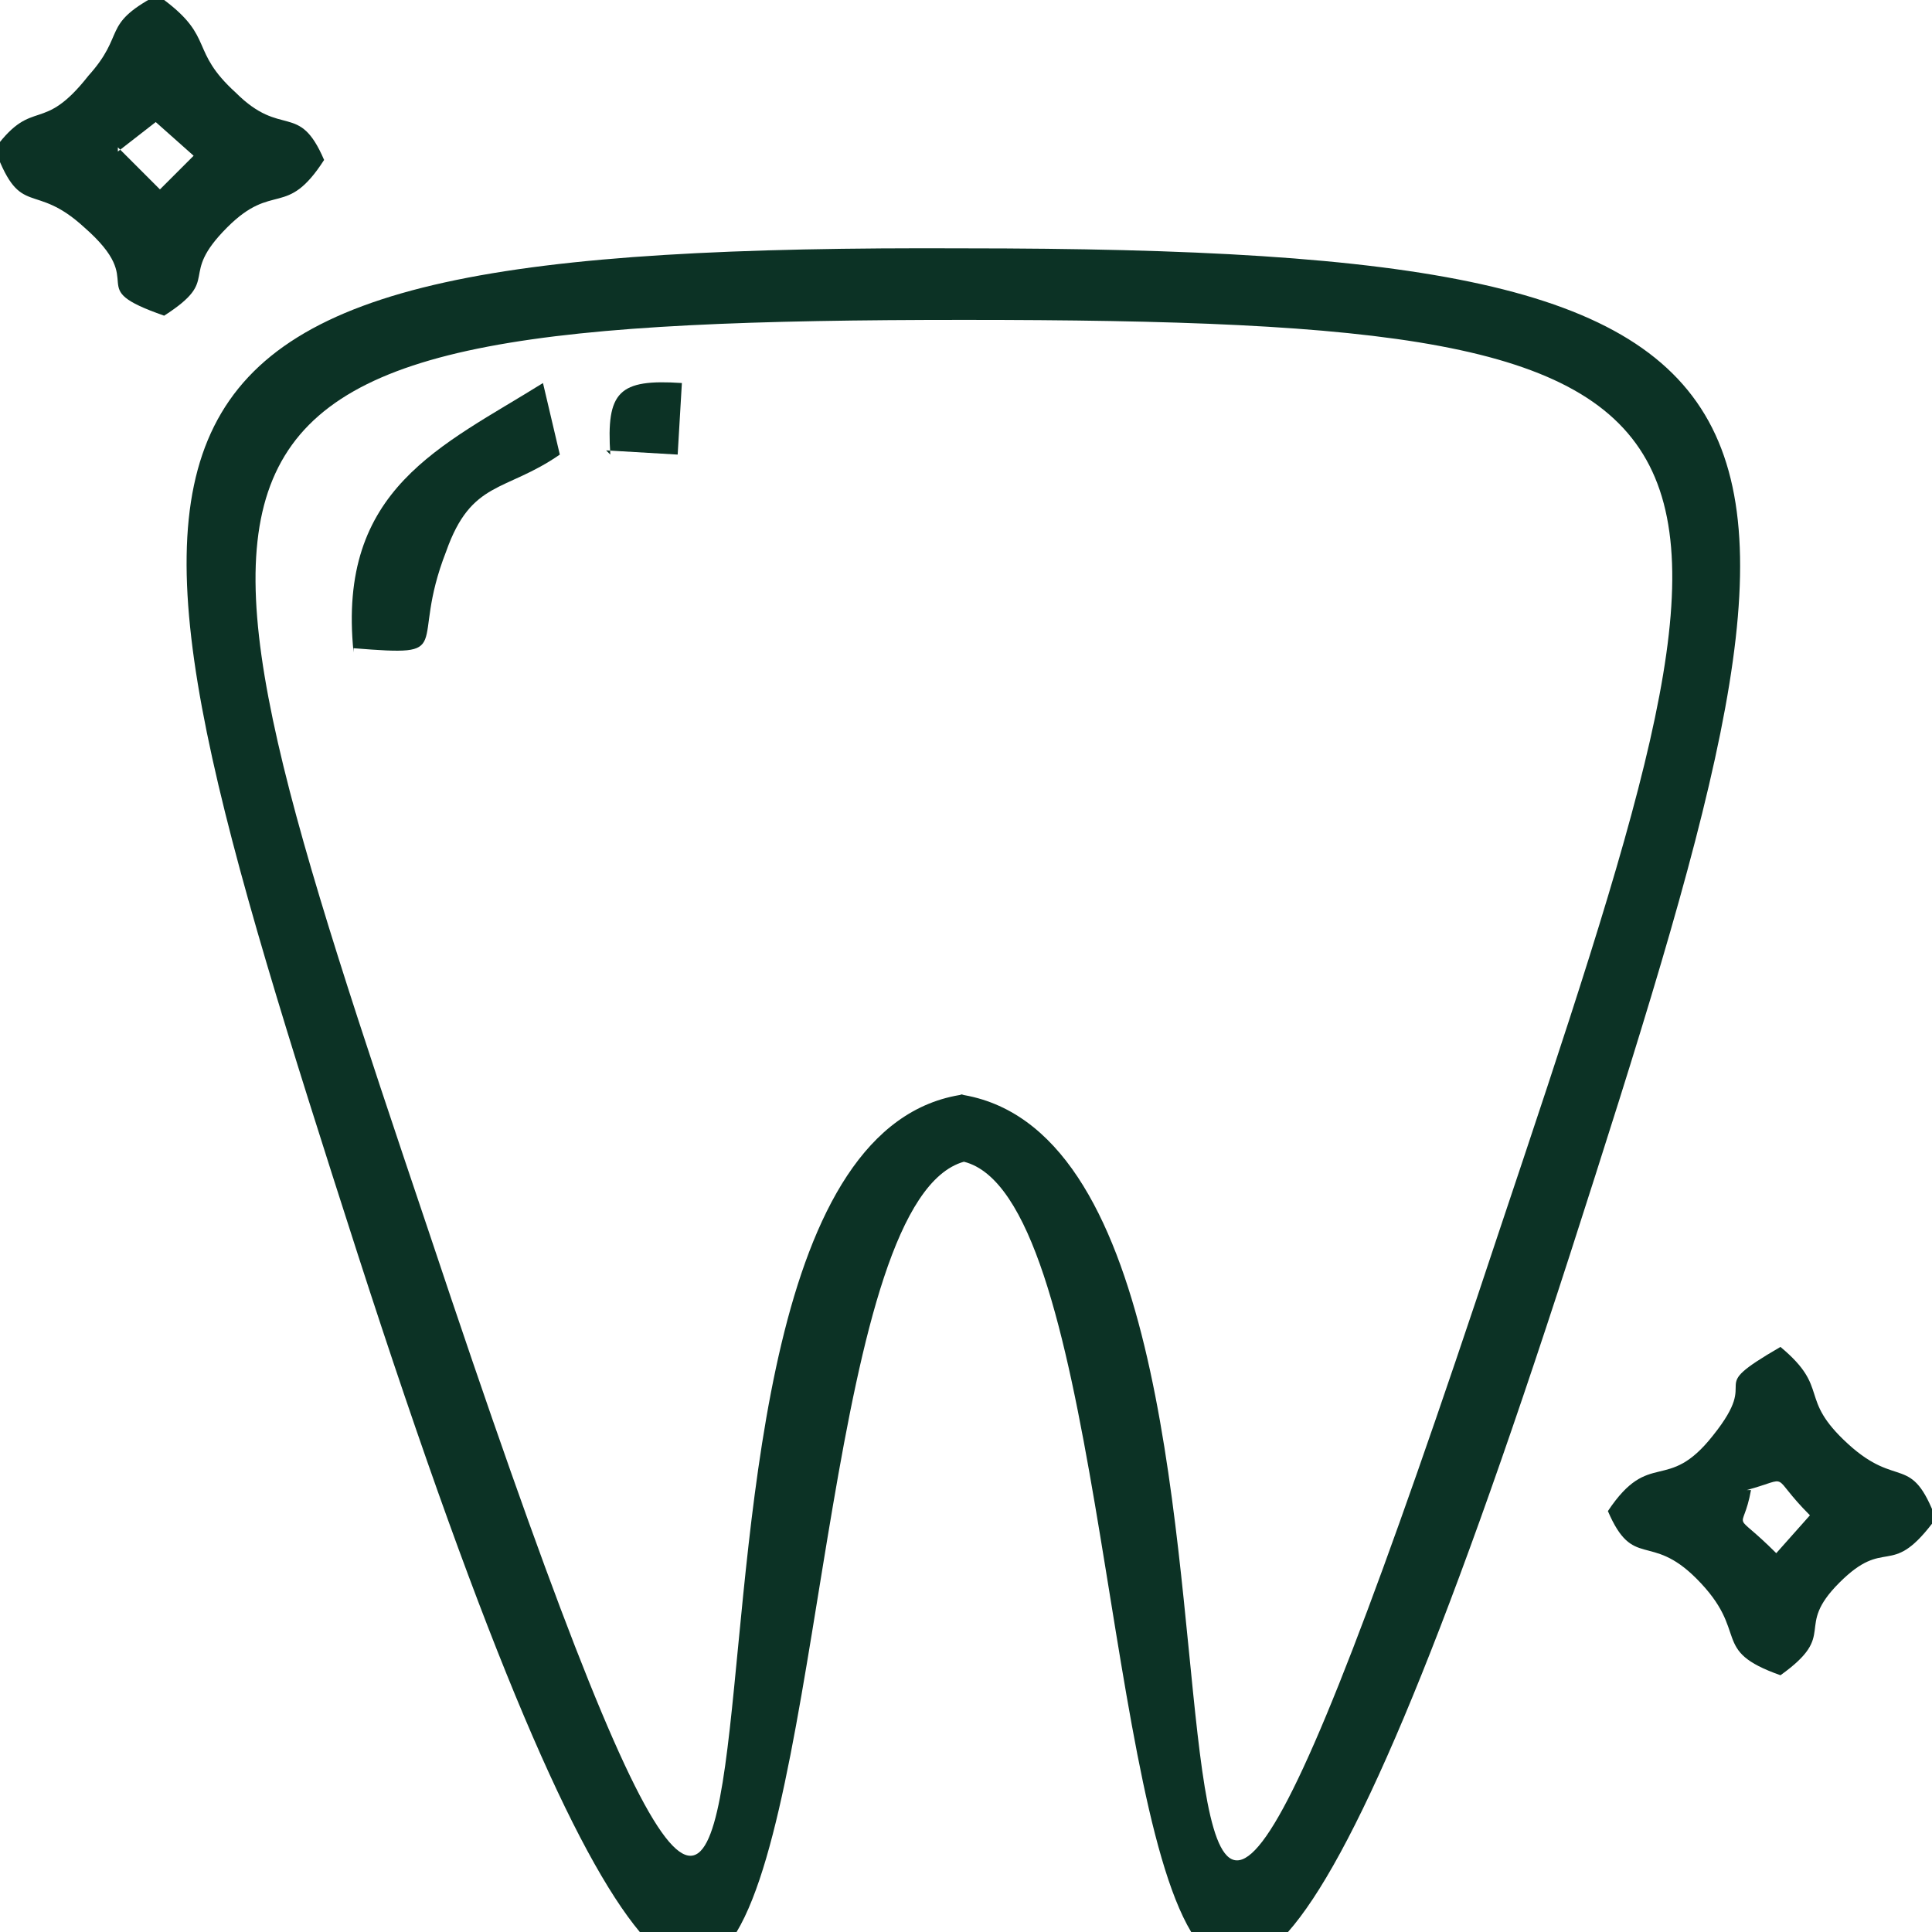 <?xml version="1.0" encoding="UTF-8"?>
<!DOCTYPE svg PUBLIC "-//W3C//DTD SVG 1.1//EN" "http://www.w3.org/Graphics/SVG/1.1/DTD/svg11.dtd">
<!-- Creator: CorelDRAW -->
<svg xmlns="http://www.w3.org/2000/svg" xml:space="preserve" width="7.891mm" height="7.891mm" version="1.1" style="shape-rendering:geometricPrecision; text-rendering:geometricPrecision; image-rendering:optimizeQuality; fill-rule:evenodd; clip-rule:evenodd"
viewBox="0 0 4.59 4.59"
 xmlns:xlink="http://www.w3.org/1999/xlink"
 xmlns:xodm="http://www.corel.com/coreldraw/odm/2003">
 <defs>
  <style type="text/css">
   <![CDATA[
    .fil0 {fill:#0C3225}
   ]]>
  </style>
 </defs>
 <g id="Camada_x0020_1">
  <g id="_2202715561072">
   <path class="fil0" d="M2.29 2.6c-0.94,0.13 -0.12,3.78 -1.27,0.33 -0.66,-1.96 -0.72,-2.17 1.27,-2.17 1.99,0 1.93,0.2 1.27,2.17 -1.15,3.47 -0.33,-0.19 -1.28,-0.33zm0.77 1.99l-0.23 0c-0.21,-0.35 -0.22,-1.75 -0.54,-1.83 -0.32,0.09 -0.33,1.48 -0.54,1.83l-0.23 0c-0.15,-0.18 -0.36,-0.65 -0.67,-1.61 -0.66,-2.05 -0.73,-2.4 1.44,-2.39 2.16,0 2.1,0.34 1.44,2.39 -0.31,0.96 -0.52,1.44 -0.67,1.61z"/>
   <path class="fil0" d="M0.28 0.36l0.09 -0.07 0.09 0.08 -0.08 0.08 -0.1 -0.1zm0.1 -0.36l0.01 0c0.12,0.09 0.06,0.12 0.17,0.22 0.11,0.11 0.15,0.02 0.21,0.16 -0.09,0.14 -0.12,0.05 -0.23,0.16 -0.12,0.12 -0.01,0.12 -0.15,0.21 -0.2,-0.07 -0.03,-0.07 -0.19,-0.21 -0.12,-0.11 -0.15,-0.02 -0.21,-0.18l0 -0.01c0.09,-0.12 0.11,-0.03 0.22,-0.17 0.09,-0.1 0.03,-0.12 0.16,-0.19z"/>
   <path class="fil0" d="M4.15 3.54c0.11,-0.03 0.05,-0.04 0.15,0.06l-0.08 0.09c-0.11,-0.11 -0.08,-0.04 -0.06,-0.15zm0.44 0.07l0 0.01c-0.1,0.13 -0.11,0.03 -0.22,0.14 -0.11,0.11 -0,0.12 -0.14,0.22 -0.17,-0.06 -0.07,-0.1 -0.2,-0.23 -0.11,-0.11 -0.15,-0.02 -0.21,-0.16 0.1,-0.15 0.14,-0.04 0.25,-0.18 0.12,-0.15 -0.03,-0.1 0.16,-0.21 0.12,0.1 0.04,0.12 0.16,0.23 0.12,0.11 0.15,0.02 0.21,0.18z"/>
   <path class="fil0" d="M0.84 1.54c0.25,0.02 0.13,-0 0.22,-0.23 0.06,-0.17 0.14,-0.14 0.27,-0.23l-0.04 -0.17c-0.24,0.15 -0.49,0.25 -0.45,0.64z"/>
   <path class="fil0" d="M1.44 1.07l0.17 0.01 0.01 -0.17c-0.15,-0.01 -0.18,0.02 -0.17,0.17z"/>
  </g>
 </g>
</svg>
